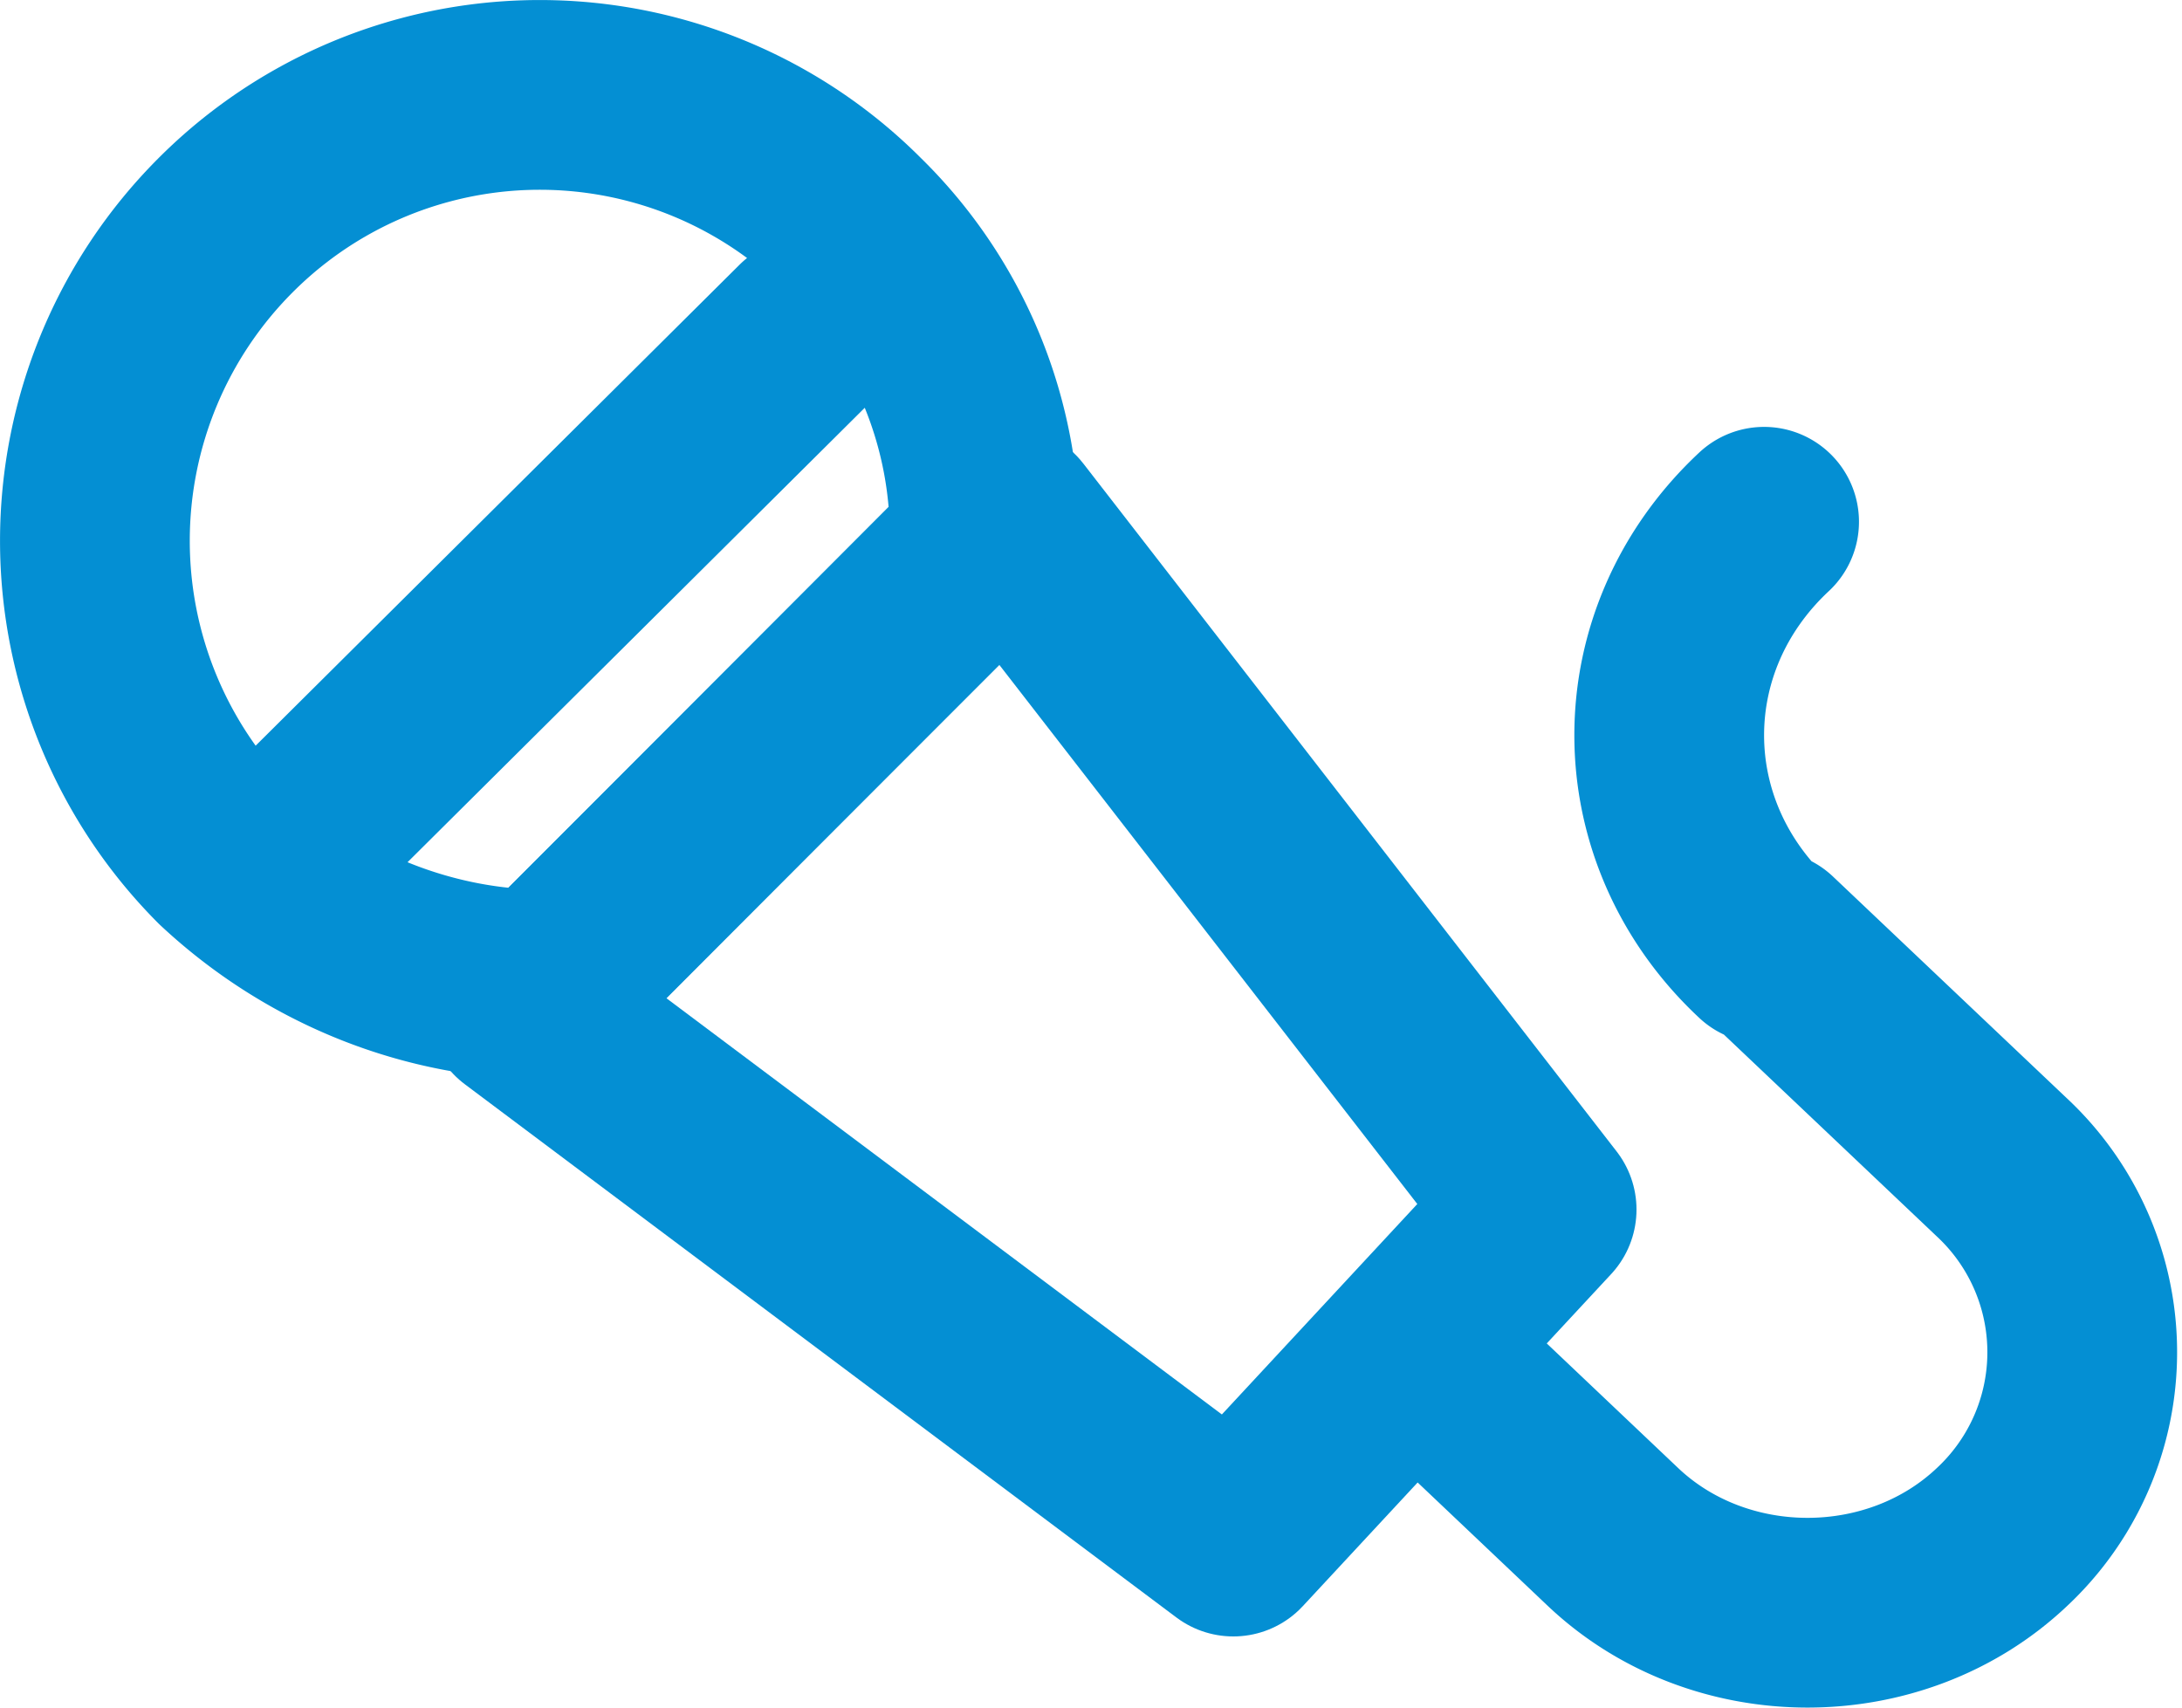 <svg width="46" height="36" fill="none" xmlns="http://www.w3.org/2000/svg"><path d="M32.5 25.5l-6.5 7-15-11.241L21.259 11 32.5 25.5z" stroke="#048FD3" stroke-width="4" stroke-miterlimit="10" stroke-linecap="round" stroke-linejoin="round"/><path d="M11.51 20.759l9.247-9.27a9.154 9.154 0 00-2.748-6.734 9.357 9.357 0 00-13.26 0 9.411 9.411 0 000 13.293c1.918 1.792 4.361 2.71 6.76 2.71zm25.756-.828l4.943 4.686a5.33 5.33 0 010 7.783c-2.25 2.133-5.958 2.133-8.208 0L31 29.554M5.517 18.414L17 7m20.19 13c-2.667-2.488-2.667-6.511 0-9" stroke="#048FD3" stroke-width="4" stroke-miterlimit="10" stroke-linecap="round" stroke-linejoin="round"/></svg>
